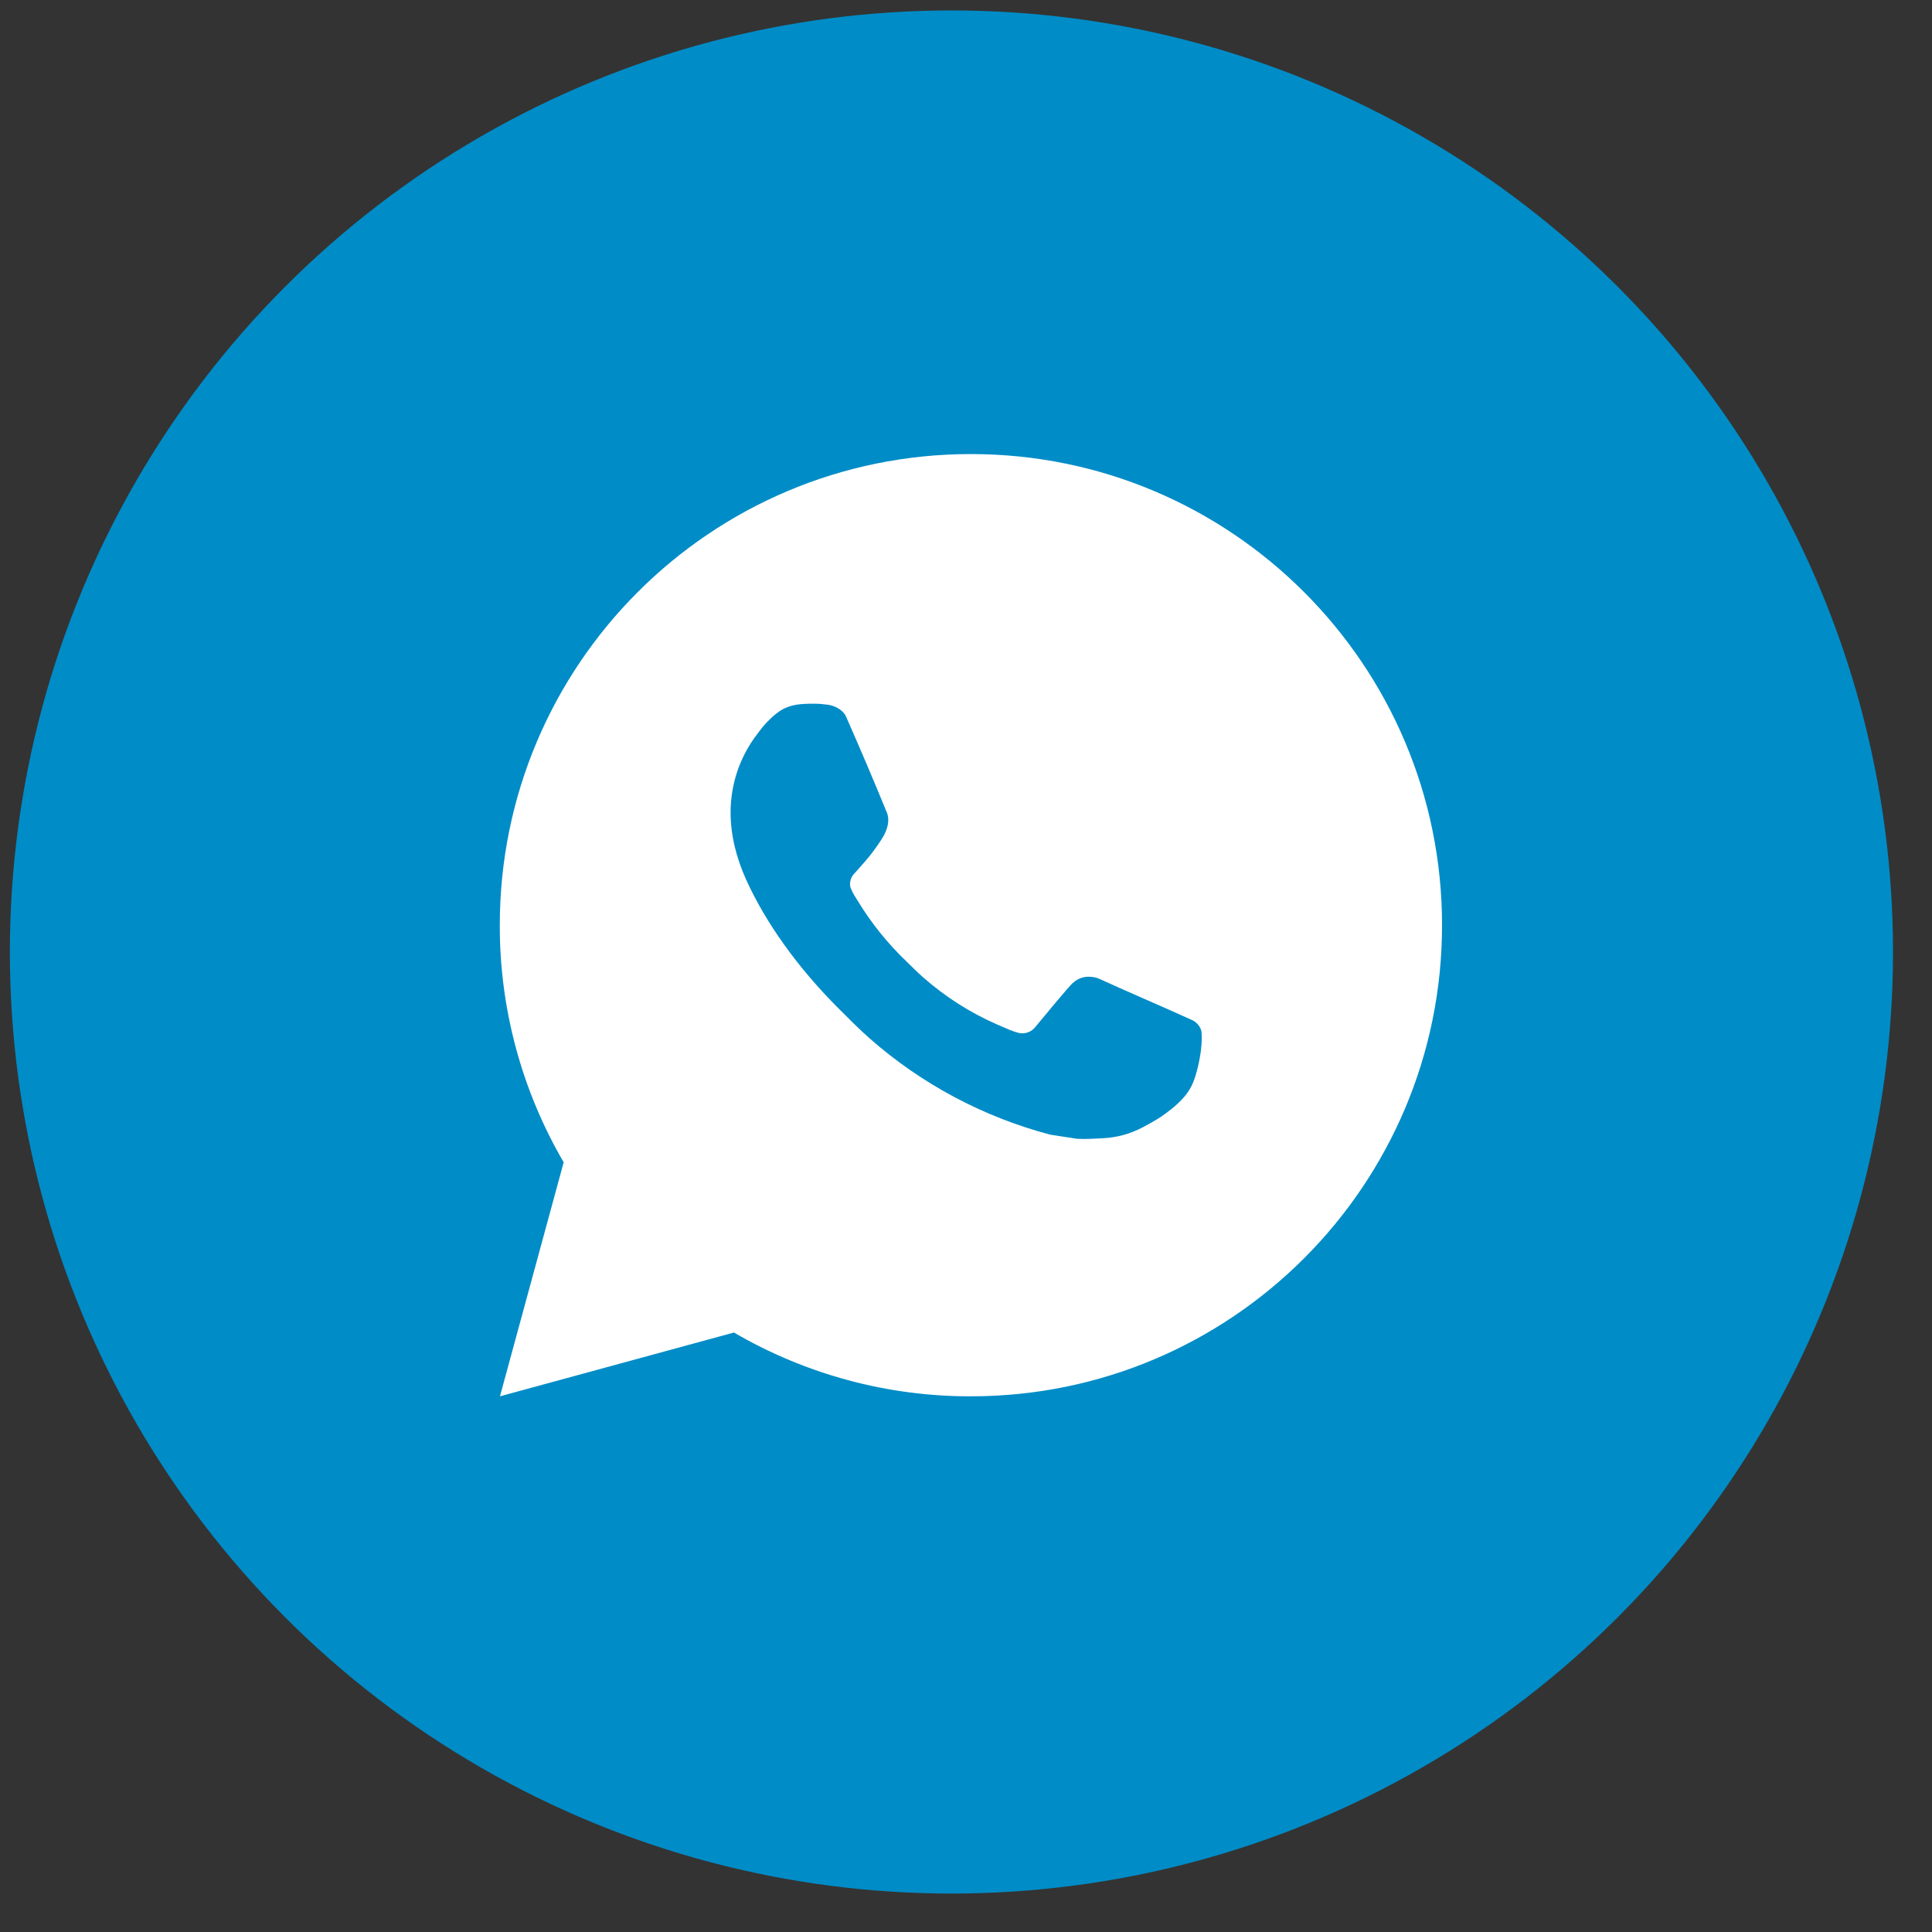 <?xml version="1.0" encoding="UTF-8"?> <svg xmlns="http://www.w3.org/2000/svg" width="45" height="45" viewBox="0 0 45 45" fill="none"><rect x="0" y="0" width="45" height="45" fill="#333333" stroke="none"/><circle cx="22.161" cy="22.174" r="21.931" fill="#008CC7"></circle><path d="M22.614 10.576C28.675 10.576 33.588 15.489 33.588 21.55C33.588 27.61 28.675 32.523 22.614 32.523C20.675 32.527 18.77 32.014 17.095 31.037L11.645 32.523L13.129 27.072C12.151 25.396 11.637 23.49 11.641 21.55C11.641 15.489 16.553 10.576 22.614 10.576ZM18.875 16.392L18.655 16.401C18.513 16.411 18.374 16.448 18.247 16.511C18.128 16.578 18.019 16.663 17.924 16.761C17.793 16.885 17.718 16.992 17.638 17.097C17.232 17.624 17.013 18.272 17.017 18.938C17.019 19.476 17.159 19.999 17.379 20.489C17.828 21.479 18.566 22.526 19.541 23.498C19.775 23.731 20.006 23.966 20.254 24.185C21.465 25.251 22.908 26.019 24.468 26.43L25.091 26.525C25.294 26.536 25.497 26.521 25.701 26.511C26.021 26.494 26.333 26.408 26.615 26.258C26.759 26.183 26.899 26.103 27.036 26.016C27.036 26.016 27.082 25.985 27.173 25.917C27.321 25.808 27.412 25.73 27.535 25.601C27.627 25.506 27.704 25.396 27.765 25.27C27.851 25.091 27.936 24.75 27.972 24.465C27.998 24.248 27.99 24.13 27.987 24.056C27.983 23.939 27.885 23.817 27.779 23.765L27.14 23.479C27.14 23.479 26.185 23.063 25.601 22.797C25.54 22.771 25.475 22.756 25.408 22.753C25.333 22.745 25.257 22.753 25.186 22.777C25.114 22.801 25.049 22.84 24.993 22.892C24.988 22.89 24.914 22.952 24.121 23.913C24.075 23.975 24.013 24.021 23.941 24.046C23.869 24.072 23.791 24.075 23.717 24.056C23.646 24.037 23.576 24.013 23.508 23.984C23.372 23.927 23.324 23.905 23.231 23.865C22.601 23.591 22.018 23.219 21.503 22.765C21.364 22.644 21.236 22.512 21.104 22.385C20.673 21.971 20.296 21.504 19.985 20.993L19.92 20.889C19.874 20.819 19.837 20.743 19.808 20.664C19.767 20.503 19.875 20.373 19.875 20.373C19.875 20.373 20.142 20.081 20.266 19.924C20.387 19.77 20.489 19.621 20.555 19.514C20.684 19.306 20.725 19.092 20.657 18.926C20.349 18.175 20.032 17.429 19.704 16.686C19.639 16.539 19.447 16.434 19.273 16.413C19.213 16.406 19.154 16.4 19.095 16.395C18.948 16.387 18.8 16.389 18.653 16.4L18.875 16.392Z" fill="white"></path></svg> 